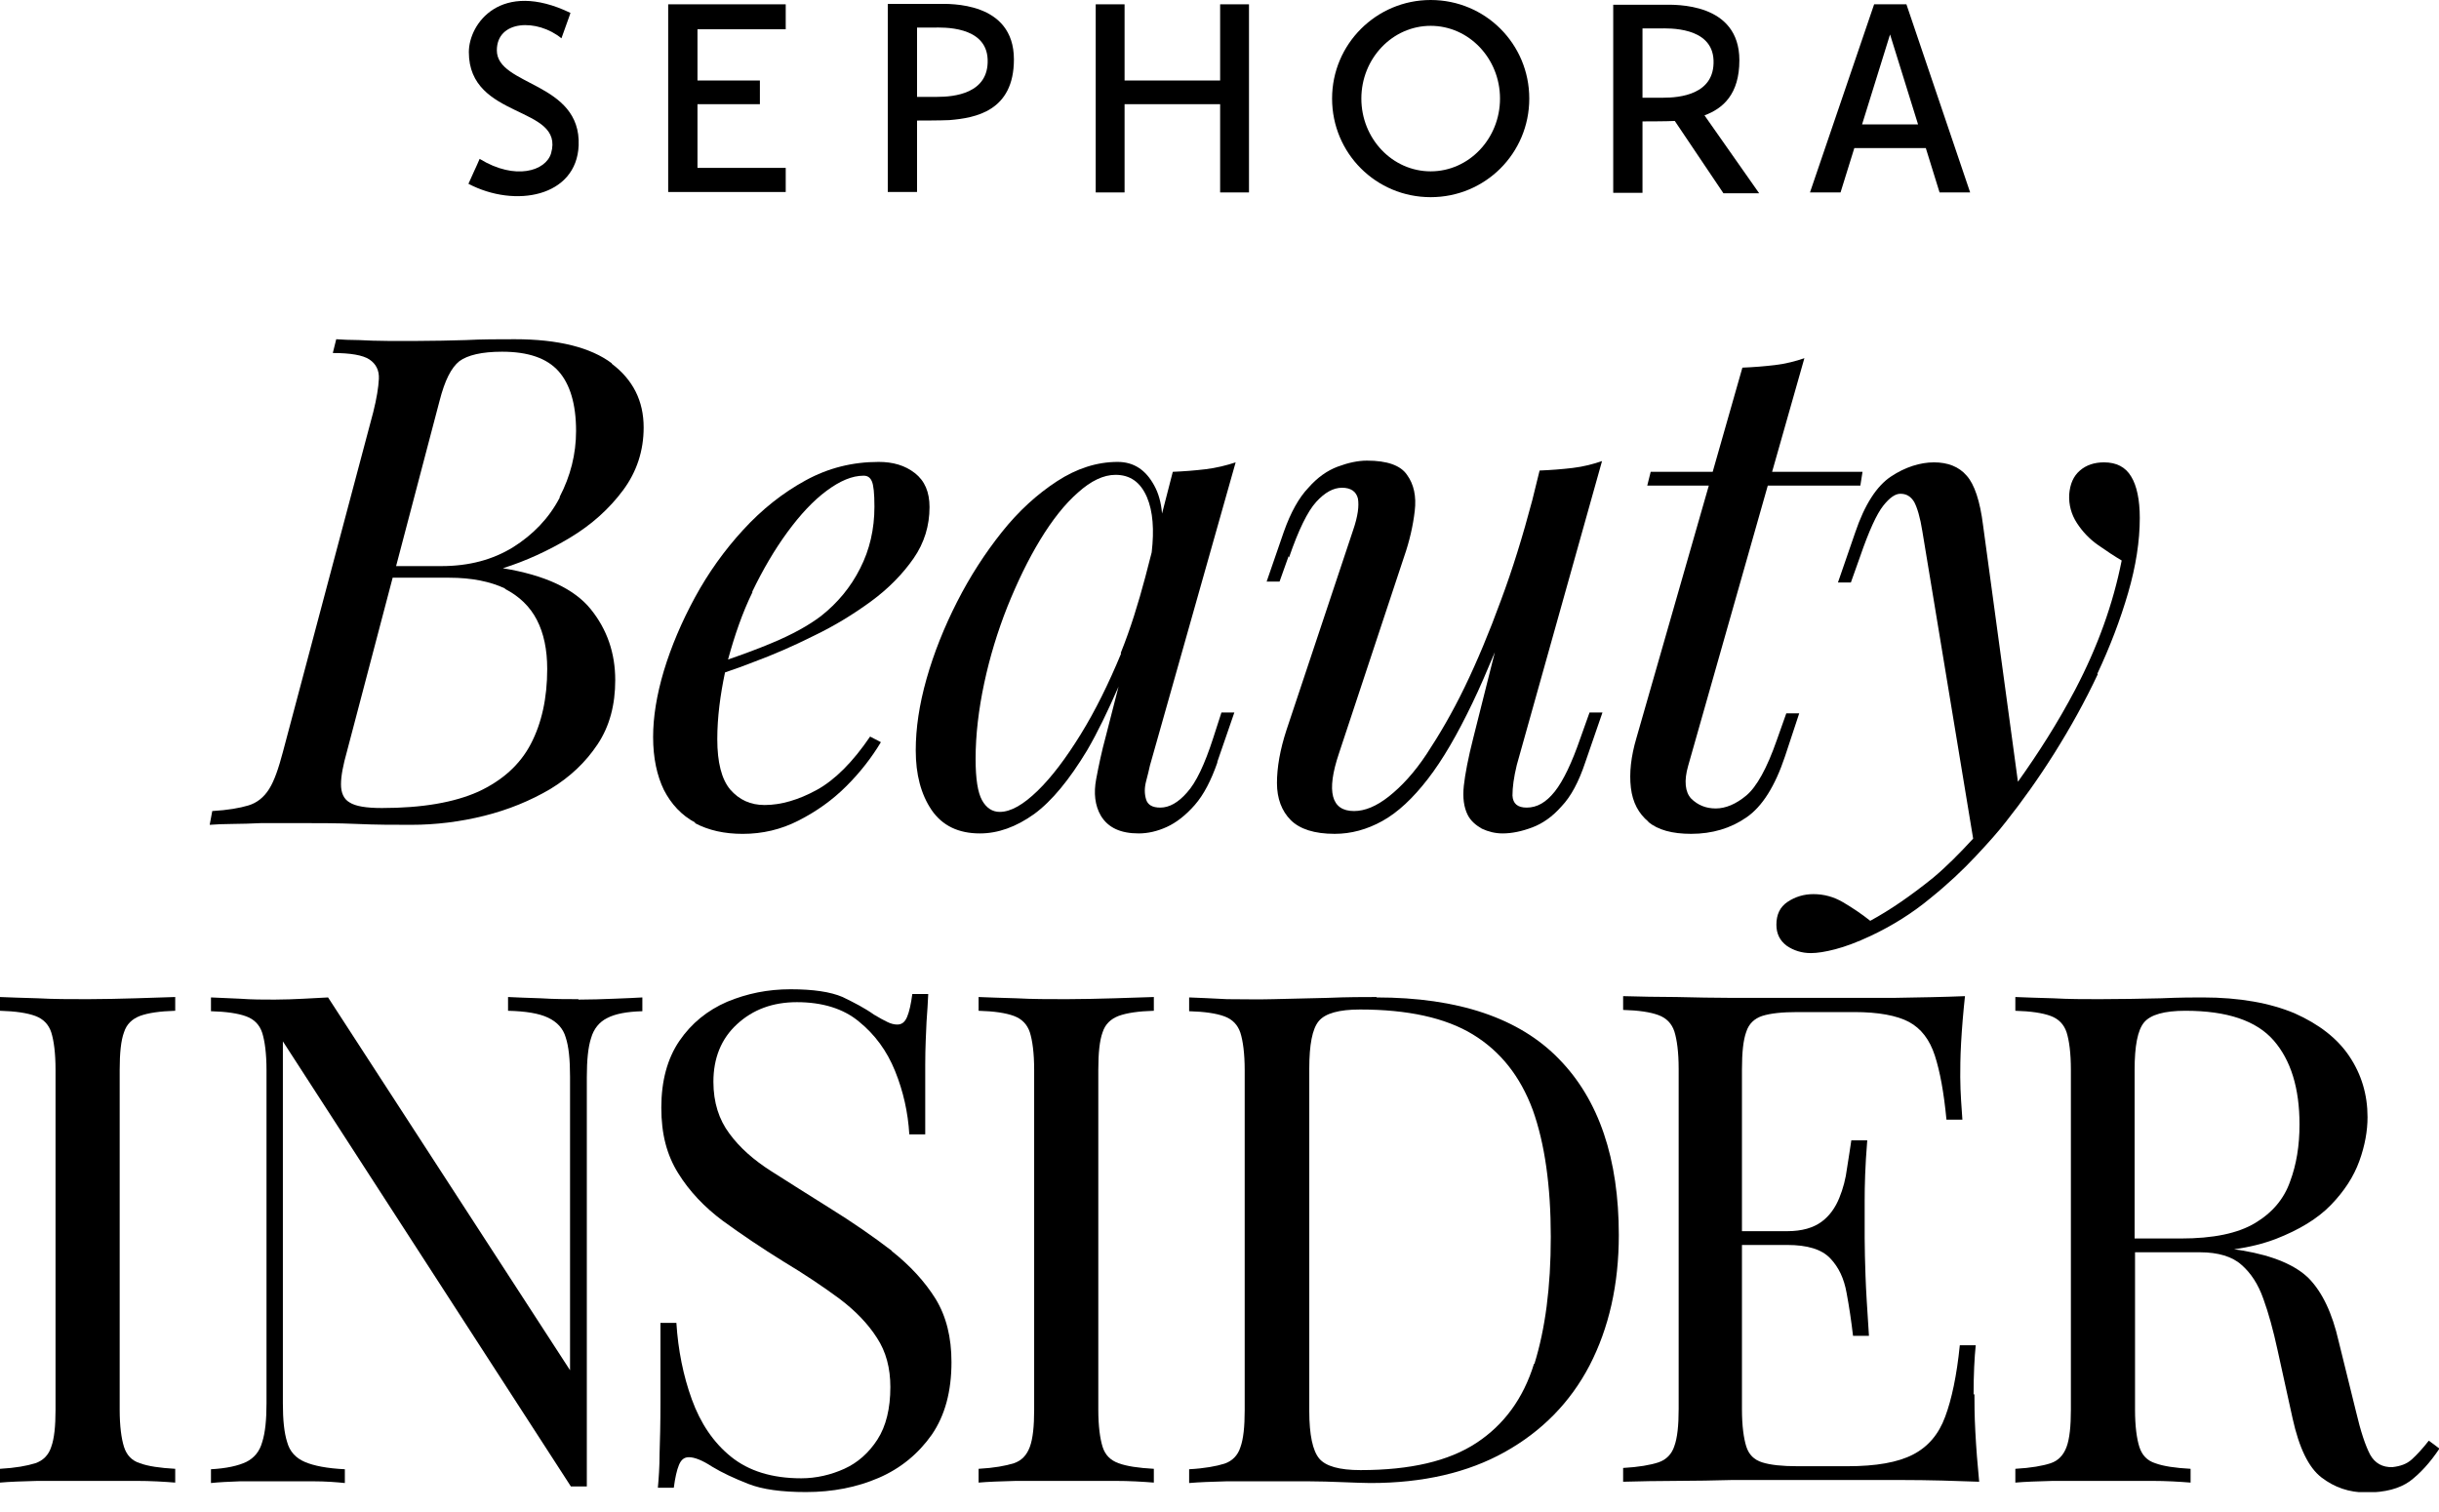 <svg width="100" height="62" viewBox="0 0 100 62" fill="none" xmlns="http://www.w3.org/2000/svg">
<g id="Asset 2 1" clip-path="url(#clip0_1247_4156)">
<g id="BWorkshop">
<g id="Group">
<path id="Vector" d="M78.164 0.177H76.84L74.21 7.891H75.463L76.028 6.072H78.959L79.523 7.891H80.777L78.164 0.177ZM76.346 5.101L77.493 1.412L78.641 5.101H76.328H76.346Z" fill="black"/>
<path id="Vector_2" d="M20.371 2.065C20.371 0.812 22.03 0.759 23.019 1.571C23.372 0.6 23.389 0.529 23.389 0.529C20.53 -0.847 19.223 0.971 19.223 2.136C19.223 4.925 23.16 4.307 22.595 6.284C22.383 7.008 21.13 7.414 19.665 6.514C19.541 6.814 19.365 7.167 19.206 7.537C21.13 8.544 23.636 8.067 23.725 5.966C23.831 3.354 20.371 3.53 20.371 2.065Z" fill="black"/>
<path id="Vector_3" d="M27.396 7.873H32.215V6.884H28.597V4.272H31.156V3.301H28.597V1.2H32.215V0.177H27.396V7.873Z" fill="black"/>
<path id="Vector_4" d="M50.026 3.301H46.108V0.177H44.925V7.891H46.108V4.272H50.026V7.891H51.209V0.177H50.026V3.301Z" fill="black"/>
<path id="Vector_5" d="M58.658 0C56.434 0 54.616 1.801 54.616 4.042C54.616 6.284 56.417 8.085 58.658 8.085C60.9 8.085 62.701 6.284 62.701 4.042C62.701 1.801 60.9 0 58.658 0ZM58.658 7.026C57.087 7.026 55.816 5.684 55.816 4.042C55.816 2.401 57.087 1.059 58.658 1.059C60.23 1.059 61.501 2.401 61.501 4.042C61.501 5.684 60.23 7.026 58.658 7.026Z" fill="black"/>
<path id="Vector_6" d="M38.482 0.159H36.399V7.873H37.599C37.599 7.873 37.599 6.39 37.599 4.943C37.599 4.943 38.588 4.943 38.923 4.925C40 4.837 41.571 4.554 41.571 2.436C41.571 0.053 38.923 0.159 38.482 0.159ZM38.429 3.972C38.058 3.972 37.899 3.972 37.599 3.972V1.13H38.305C38.623 1.13 40.441 1.042 40.494 2.436C40.547 3.848 39.1 3.972 38.429 3.972Z" fill="black"/>
<path id="Vector_7" d="M71.315 2.471C71.315 0.088 68.667 0.194 68.226 0.194H66.143V7.908H67.343C67.343 7.908 67.343 6.425 67.343 4.978C67.343 4.978 68.332 4.978 68.667 4.96L70.662 7.926H72.127L69.885 4.731C70.644 4.448 71.315 3.866 71.315 2.471ZM68.173 4.007C67.802 4.007 67.644 4.007 67.343 4.007C67.343 2.559 67.343 1.165 67.343 1.165H68.067C68.385 1.165 70.203 1.077 70.256 2.471C70.309 3.883 68.862 4.007 68.191 4.007H68.173Z" fill="black"/>
</g>
<g id="Group_2">
<path id="Vector_8" d="M99.576 59.082C99.329 59.4 99.1 59.647 98.888 59.841C98.676 60.035 98.411 60.123 98.094 60.159C97.688 60.176 97.37 60 97.176 59.647C96.981 59.276 96.787 58.694 96.593 57.864L95.887 55.004C95.622 53.839 95.216 52.992 94.669 52.427C94.122 51.88 93.204 51.492 91.951 51.28C91.845 51.262 91.721 51.244 91.597 51.227C92.233 51.139 92.798 50.997 93.31 50.803C94.263 50.432 95.022 49.974 95.569 49.409C96.116 48.844 96.505 48.244 96.734 47.608C96.964 46.973 97.07 46.372 97.07 45.807C97.07 44.89 96.823 44.06 96.328 43.319C95.834 42.577 95.075 41.995 94.086 41.553C93.08 41.13 91.827 40.9 90.309 40.9C89.974 40.9 89.391 40.9 88.597 40.935C87.785 40.953 86.955 40.971 86.072 40.971C85.454 40.971 84.819 40.971 84.183 40.935C83.548 40.918 83.036 40.9 82.63 40.883V41.447C83.266 41.465 83.742 41.536 84.078 41.659C84.413 41.783 84.625 42.012 84.731 42.33C84.837 42.665 84.907 43.177 84.907 43.866V57.811C84.907 58.482 84.854 58.994 84.731 59.329C84.607 59.665 84.395 59.894 84.078 60C83.76 60.106 83.266 60.194 82.63 60.229V60.794C83.019 60.759 83.548 60.741 84.183 60.724C84.819 60.724 85.507 60.724 86.231 60.724C86.884 60.724 87.537 60.724 88.191 60.724C88.844 60.724 89.373 60.759 89.815 60.794V60.229C89.179 60.194 88.703 60.123 88.367 60C88.032 59.894 87.82 59.665 87.714 59.329C87.608 58.994 87.537 58.482 87.537 57.811V51.35H90.203C90.944 51.35 91.527 51.527 91.898 51.862C92.286 52.198 92.586 52.657 92.798 53.257C93.01 53.839 93.204 54.545 93.38 55.357L93.998 58.164C94.263 59.364 94.651 60.176 95.181 60.583C95.71 60.989 96.311 61.2 97.017 61.2C97.793 61.2 98.376 61.041 98.8 60.741C99.223 60.424 99.629 59.982 100.018 59.4L99.594 59.082H99.576ZM87.908 41.924C88.173 41.606 88.738 41.447 89.603 41.447C91.315 41.447 92.515 41.853 93.222 42.665C93.928 43.477 94.281 44.625 94.281 46.108C94.281 46.973 94.157 47.749 93.892 48.455C93.645 49.161 93.168 49.726 92.462 50.15C91.756 50.574 90.75 50.785 89.409 50.785H87.52V43.866C87.52 42.895 87.643 42.242 87.908 41.924Z" fill="black"/>
<path id="Vector_9" d="M3.601 40.971C2.877 40.971 2.189 40.971 1.553 40.935C0.918 40.918 0.406 40.9 0 40.883V41.447C0.635 41.465 1.112 41.536 1.447 41.659C1.783 41.783 1.995 42.012 2.101 42.33C2.207 42.665 2.277 43.177 2.277 43.866V57.811C2.277 58.482 2.224 58.994 2.101 59.329C1.995 59.665 1.765 59.894 1.447 60C1.112 60.106 0.635 60.194 0 60.229V60.794C0.388 60.759 0.9 60.741 1.553 60.724C2.189 60.724 2.877 60.724 3.601 60.724C4.254 60.724 4.907 60.724 5.56 60.724C6.214 60.724 6.743 60.759 7.184 60.794V60.229C6.549 60.194 6.072 60.123 5.737 60C5.402 59.894 5.19 59.665 5.084 59.329C4.978 58.994 4.907 58.482 4.907 57.811V43.866C4.907 43.177 4.96 42.665 5.084 42.33C5.19 41.995 5.419 41.783 5.737 41.659C6.072 41.536 6.549 41.465 7.184 41.447V40.883C6.761 40.9 6.214 40.918 5.56 40.935C4.907 40.953 4.254 40.971 3.601 40.971Z" fill="black"/>
<path id="Vector_10" d="M23.707 40.971C23.23 40.971 22.736 40.971 22.171 40.935C21.624 40.918 21.165 40.9 20.83 40.883V41.447C21.553 41.465 22.101 41.553 22.471 41.73C22.842 41.906 23.089 42.171 23.195 42.542C23.319 42.913 23.372 43.46 23.372 44.148V56.187L13.451 40.9C13.151 40.918 12.816 40.935 12.445 40.953C12.074 40.971 11.668 40.989 11.262 40.989C10.786 40.989 10.327 40.989 9.85 40.953C9.373 40.935 8.967 40.918 8.65 40.9V41.465C9.285 41.483 9.762 41.553 10.097 41.677C10.432 41.8 10.644 42.03 10.75 42.348C10.856 42.683 10.927 43.195 10.927 43.883V57.546C10.927 58.217 10.874 58.747 10.75 59.135C10.644 59.523 10.415 59.788 10.097 59.947C9.762 60.106 9.285 60.212 8.65 60.247V60.812C8.967 60.777 9.373 60.759 9.85 60.741C10.327 60.741 10.803 60.741 11.262 60.741C11.721 60.741 12.268 60.741 12.816 60.741C13.363 60.741 13.804 60.777 14.139 60.812V60.247C13.416 60.212 12.868 60.106 12.498 59.947C12.127 59.788 11.88 59.523 11.774 59.135C11.65 58.747 11.598 58.217 11.598 57.546V42.701L23.407 60.953H24.06V44.166C24.06 43.477 24.113 42.93 24.237 42.559C24.343 42.189 24.572 41.906 24.89 41.748C25.225 41.571 25.702 41.483 26.337 41.465V40.9C26.037 40.918 25.649 40.935 25.172 40.953C24.696 40.971 24.219 40.989 23.725 40.989L23.707 40.971Z" fill="black"/>
<path id="Vector_11" d="M80.918 57.193C80.918 56.346 80.953 55.675 81.006 55.163H80.353C80.229 56.399 80.018 57.387 79.753 58.093C79.488 58.817 79.047 59.329 78.429 59.647C77.811 59.965 76.928 60.123 75.746 60.123H73.698C73.063 60.123 72.586 60.071 72.251 59.965C71.915 59.859 71.703 59.647 71.597 59.311C71.492 58.976 71.421 58.464 71.421 57.793V51.05H73.275C74.104 51.05 74.687 51.227 75.04 51.597C75.393 51.968 75.605 52.427 75.71 53.01C75.816 53.574 75.905 54.175 75.975 54.775H76.628C76.558 53.698 76.505 52.886 76.487 52.321C76.469 51.756 76.452 51.244 76.452 50.768C76.452 50.291 76.452 49.779 76.452 49.214C76.452 48.65 76.469 47.837 76.558 46.761H75.905C75.852 47.096 75.799 47.484 75.728 47.908C75.675 48.332 75.569 48.738 75.41 49.126C75.251 49.514 75.022 49.85 74.687 50.097C74.351 50.344 73.892 50.485 73.275 50.485H71.421V43.848C71.421 43.16 71.474 42.648 71.597 42.312C71.703 41.977 71.933 41.765 72.251 41.659C72.586 41.553 73.063 41.5 73.698 41.5H76.028C77.017 41.5 77.776 41.642 78.27 41.906C78.764 42.171 79.117 42.63 79.329 43.283C79.541 43.936 79.7 44.801 79.806 45.913H80.459C80.441 45.702 80.424 45.454 80.406 45.137C80.388 44.819 80.371 44.501 80.371 44.166C80.371 43.848 80.371 43.371 80.406 42.754C80.441 42.136 80.494 41.5 80.565 40.847C79.7 40.883 78.729 40.9 77.635 40.918C76.54 40.918 75.552 40.918 74.704 40.918H73.116C72.462 40.918 71.774 40.918 71.015 40.918C70.274 40.918 69.514 40.9 68.738 40.883C67.961 40.883 67.237 40.865 66.549 40.847V41.412C67.184 41.43 67.661 41.5 67.996 41.624C68.332 41.747 68.544 41.977 68.65 42.295C68.755 42.63 68.826 43.142 68.826 43.83V57.776C68.826 58.447 68.773 58.958 68.65 59.294C68.544 59.629 68.314 59.859 67.996 59.965C67.679 60.071 67.184 60.159 66.549 60.194V60.759C67.237 60.741 67.979 60.724 68.738 60.724C69.514 60.724 70.274 60.706 71.015 60.688C71.756 60.688 72.462 60.688 73.116 60.688H74.704C75.64 60.688 76.717 60.688 77.917 60.688C79.117 60.688 80.194 60.724 81.147 60.759C81.077 60.053 81.024 59.364 80.989 58.694C80.953 58.023 80.953 57.511 80.953 57.158L80.918 57.193Z" fill="black"/>
<path id="Vector_12" d="M56.452 40.883C55.922 40.883 55.252 40.883 54.422 40.918C53.592 40.935 52.851 40.953 52.198 40.971C51.58 40.989 50.944 40.971 50.309 40.971C49.673 40.935 49.161 40.918 48.755 40.9V41.465C49.391 41.483 49.868 41.553 50.203 41.677C50.538 41.8 50.75 42.03 50.856 42.348C50.962 42.683 51.033 43.195 51.033 43.883V57.829C51.033 58.499 50.98 59.011 50.856 59.347C50.75 59.682 50.521 59.912 50.203 60.018C49.868 60.123 49.391 60.212 48.755 60.247V60.812C49.144 60.777 49.656 60.759 50.309 60.741C50.944 60.741 51.597 60.741 52.251 60.741C52.657 60.741 53.116 60.741 53.61 60.741C54.104 60.741 54.581 60.759 55.057 60.777C55.534 60.794 55.905 60.812 56.187 60.812C58.341 60.812 60.176 60.388 61.695 59.541C63.213 58.694 64.378 57.511 65.172 55.993C65.966 54.457 66.372 52.674 66.372 50.644C66.372 47.52 65.56 45.102 63.919 43.425C62.295 41.748 59.788 40.9 56.434 40.9L56.452 40.883ZM62.895 55.922C62.454 57.352 61.659 58.429 60.529 59.17C59.4 59.912 57.829 60.282 55.781 60.282C54.916 60.282 54.351 60.123 54.087 59.806C53.822 59.488 53.681 58.835 53.681 57.864V43.813C53.681 42.842 53.804 42.189 54.069 41.871C54.334 41.553 54.898 41.395 55.763 41.395C57.705 41.395 59.259 41.73 60.388 42.418C61.518 43.107 62.33 44.131 62.842 45.508C63.336 46.884 63.583 48.632 63.583 50.715C63.583 52.798 63.354 54.492 62.913 55.922H62.895Z" fill="black"/>
<path id="Vector_13" d="M43.725 40.971C43.001 40.971 42.312 40.971 41.677 40.935C41.041 40.918 40.529 40.9 40.123 40.883V41.447C40.759 41.465 41.236 41.536 41.571 41.659C41.906 41.783 42.118 42.012 42.224 42.33C42.33 42.665 42.401 43.177 42.401 43.866V57.811C42.401 58.482 42.348 58.994 42.224 59.329C42.101 59.665 41.889 59.894 41.571 60C41.236 60.106 40.759 60.194 40.123 60.229V60.794C40.512 60.759 41.041 60.741 41.677 60.724C42.312 60.724 43.001 60.724 43.725 60.724C44.378 60.724 45.031 60.724 45.684 60.724C46.337 60.724 46.867 60.759 47.308 60.794V60.229C46.672 60.194 46.196 60.123 45.861 60C45.525 59.876 45.313 59.665 45.207 59.329C45.102 58.994 45.031 58.482 45.031 57.811V43.866C45.031 43.177 45.084 42.665 45.207 42.33C45.313 41.995 45.543 41.783 45.861 41.659C46.196 41.536 46.672 41.465 47.308 41.447V40.883C46.884 40.9 46.337 40.918 45.684 40.935C45.031 40.953 44.378 40.971 43.725 40.971Z" fill="black"/>
<path id="Vector_14" d="M36.575 51.297C35.816 50.715 34.952 50.115 33.981 49.514C33.133 48.985 32.357 48.491 31.633 48.032C30.909 47.573 30.327 47.061 29.903 46.478C29.479 45.913 29.25 45.207 29.25 44.36C29.25 43.389 29.567 42.595 30.221 41.995C30.874 41.394 31.686 41.094 32.674 41.094C33.716 41.094 34.581 41.359 35.216 41.889C35.869 42.418 36.364 43.089 36.699 43.919C37.034 44.748 37.229 45.613 37.282 46.514H37.935C37.935 45.331 37.935 44.378 37.935 43.654C37.935 42.93 37.97 42.348 37.988 41.906C38.023 41.465 38.041 41.094 38.058 40.759H37.405C37.352 41.165 37.282 41.483 37.193 41.694C37.105 41.906 36.981 42.012 36.787 42.012C36.664 42.012 36.523 41.977 36.381 41.906C36.24 41.836 36.064 41.747 35.834 41.606C35.463 41.341 35.022 41.112 34.545 40.882C34.051 40.671 33.345 40.565 32.41 40.565C31.474 40.565 30.627 40.741 29.815 41.077C29.003 41.43 28.349 41.959 27.855 42.683C27.361 43.407 27.114 44.325 27.114 45.419C27.114 46.514 27.343 47.361 27.802 48.102C28.261 48.844 28.879 49.497 29.638 50.062C30.415 50.627 31.227 51.174 32.109 51.721C32.992 52.251 33.751 52.762 34.422 53.257C35.075 53.751 35.587 54.281 35.958 54.863C36.328 55.428 36.505 56.099 36.505 56.875C36.505 57.758 36.328 58.482 35.975 59.029C35.622 59.576 35.163 59.982 34.616 60.229C34.069 60.476 33.469 60.618 32.851 60.618C31.651 60.618 30.697 60.318 29.974 59.735C29.25 59.153 28.72 58.358 28.367 57.387C28.014 56.416 27.802 55.357 27.732 54.245H27.079C27.079 55.551 27.079 56.646 27.079 57.511C27.079 58.376 27.061 59.064 27.043 59.611C27.043 60.141 27.008 60.618 26.973 61.006H27.626C27.679 60.6 27.749 60.282 27.838 60.07C27.926 59.859 28.049 59.753 28.244 59.753C28.473 59.753 28.791 59.876 29.197 60.141C29.603 60.388 30.097 60.618 30.68 60.847C31.262 61.077 32.056 61.182 33.045 61.182C34.139 61.182 35.128 60.988 36.028 60.6C36.928 60.212 37.652 59.611 38.2 58.835C38.747 58.04 39.011 57.052 39.011 55.852C39.011 54.845 38.8 53.98 38.358 53.257C37.917 52.551 37.317 51.897 36.558 51.297H36.575Z" fill="black"/>
<path id="Vector_15" d="M67.573 33.698C67.979 34.033 68.561 34.192 69.338 34.192C70.203 34.192 70.962 33.963 71.598 33.522C72.251 33.08 72.78 32.233 73.186 31.015L73.769 29.25H73.239L72.851 30.344C72.445 31.509 72.021 32.268 71.598 32.621C71.174 32.974 70.75 33.151 70.344 33.151C69.938 33.151 69.603 33.01 69.338 32.745C69.091 32.48 69.038 32.021 69.215 31.403L72.48 19.912H76.275L76.364 19.347H72.657L73.981 14.687C73.628 14.81 73.222 14.916 72.78 14.969C72.339 15.022 71.898 15.057 71.439 15.075L70.221 19.347H67.679L67.538 19.912H70.062L67.096 30.256C66.867 31.032 66.796 31.703 66.867 32.303C66.937 32.904 67.184 33.363 67.591 33.698H67.573Z" fill="black"/>
<path id="Vector_16" d="M52.851 22.86C53.239 21.73 53.61 20.971 53.963 20.583C54.316 20.194 54.669 20 55.022 20C55.393 20 55.605 20.159 55.675 20.441C55.728 20.741 55.675 21.165 55.481 21.73L52.745 29.938C52.48 30.75 52.356 31.474 52.356 32.109C52.356 32.745 52.551 33.257 52.921 33.628C53.292 33.998 53.892 34.192 54.722 34.192C55.393 34.192 56.046 34.016 56.681 33.663C57.317 33.31 57.935 32.727 58.535 31.951C59.153 31.156 59.753 30.115 60.371 28.826C60.671 28.208 60.971 27.502 61.289 26.743L60.406 30.256C60.194 31.086 60.071 31.739 60.018 32.215C59.965 32.71 60.018 33.098 60.176 33.416C60.3 33.663 60.512 33.839 60.759 33.981C61.024 34.104 61.306 34.175 61.606 34.175C61.995 34.175 62.401 34.087 62.824 33.928C63.248 33.769 63.654 33.486 64.025 33.063C64.413 32.657 64.731 32.056 64.996 31.262L65.702 29.215H65.172L64.801 30.256C64.448 31.28 64.095 32.021 63.742 32.462C63.389 32.904 63.019 33.116 62.595 33.116C62.224 33.116 62.03 32.957 62.012 32.621C62.012 32.286 62.065 31.88 62.189 31.368L65.684 18.906C65.331 19.029 64.925 19.135 64.484 19.188C64.042 19.241 63.583 19.276 63.124 19.294L62.824 20.512C62.436 21.977 62.012 23.354 61.536 24.625C61.059 25.931 60.565 27.114 60.053 28.173C59.541 29.232 59.011 30.132 58.499 30.909C57.988 31.686 57.458 32.251 56.946 32.657C56.434 33.063 55.958 33.257 55.516 33.257C54.581 33.257 54.369 32.462 54.898 30.892L57.564 22.842C57.793 22.189 57.935 21.553 58.005 20.953C58.076 20.353 57.97 19.859 57.688 19.471C57.423 19.082 56.876 18.888 56.046 18.888C55.675 18.888 55.269 18.976 54.846 19.135C54.422 19.294 54.016 19.576 53.645 20C53.257 20.406 52.921 21.006 52.639 21.801L51.933 23.848H52.462L52.833 22.807L52.851 22.86Z" fill="black"/>
<path id="Vector_17" d="M28.491 33.751C29.056 34.051 29.709 34.193 30.45 34.193C31.262 34.193 32.021 34.016 32.745 33.645C33.469 33.275 34.122 32.816 34.704 32.233C35.287 31.651 35.746 31.05 36.117 30.433L35.675 30.203C34.969 31.244 34.228 31.986 33.486 32.392C32.745 32.798 32.021 33.01 31.35 33.01C30.768 33.01 30.309 32.798 29.938 32.374C29.585 31.951 29.409 31.262 29.409 30.309C29.409 29.409 29.532 28.491 29.726 27.573C30.097 27.449 30.485 27.308 30.891 27.149C31.703 26.849 32.515 26.496 33.363 26.072C34.21 25.666 34.987 25.19 35.711 24.66C36.434 24.131 37.017 23.53 37.458 22.895C37.899 22.259 38.111 21.553 38.111 20.794C38.111 20.177 37.917 19.718 37.511 19.4C37.105 19.082 36.611 18.941 36.028 18.941C34.951 18.941 33.963 19.188 33.027 19.7C32.092 20.212 31.244 20.883 30.468 21.73C29.691 22.577 29.038 23.495 28.491 24.501C27.944 25.508 27.52 26.514 27.22 27.502C26.92 28.508 26.778 29.409 26.778 30.221C26.778 31.086 26.937 31.809 27.22 32.392C27.52 32.974 27.944 33.433 28.508 33.733L28.491 33.751ZM30.838 24.272C31.28 23.354 31.756 22.542 32.286 21.818C32.816 21.095 33.345 20.53 33.892 20.124C34.44 19.718 34.934 19.506 35.41 19.506C35.569 19.506 35.675 19.576 35.746 19.735C35.816 19.894 35.852 20.23 35.852 20.777C35.852 21.695 35.657 22.542 35.269 23.301C34.881 24.078 34.334 24.731 33.663 25.26C33.151 25.649 32.48 26.02 31.633 26.372C31.086 26.602 30.468 26.831 29.85 27.043C30.115 26.072 30.433 25.137 30.856 24.272H30.838Z" fill="black"/>
<path id="Vector_18" d="M25.084 14.898C24.219 14.245 22.877 13.91 21.112 13.91C20.424 13.91 19.753 13.91 19.1 13.945C18.447 13.963 17.794 13.98 17.14 13.98C16.734 13.98 16.311 13.98 15.887 13.98C15.463 13.98 15.075 13.963 14.722 13.945C14.369 13.945 14.051 13.928 13.786 13.91L13.645 14.475C14.369 14.475 14.881 14.563 15.146 14.74C15.41 14.916 15.552 15.181 15.534 15.534C15.516 15.887 15.446 16.328 15.305 16.893L11.598 30.838C11.421 31.509 11.245 32.021 11.033 32.356C10.821 32.692 10.538 32.921 10.185 33.027C9.832 33.133 9.338 33.221 8.703 33.257L8.597 33.822C8.861 33.804 9.179 33.786 9.532 33.786C9.903 33.786 10.291 33.769 10.733 33.751C11.156 33.751 11.598 33.751 12.021 33.751C12.992 33.751 13.875 33.751 14.634 33.786C15.41 33.822 16.134 33.822 16.858 33.822C17.864 33.822 18.87 33.698 19.859 33.451C20.847 33.204 21.748 32.833 22.56 32.356C23.372 31.862 24.007 31.262 24.501 30.521C24.996 29.779 25.225 28.897 25.225 27.89C25.225 26.778 24.89 25.808 24.219 24.978C23.548 24.148 22.348 23.583 20.618 23.301C21.571 23.001 22.489 22.577 23.372 22.048C24.254 21.518 24.978 20.865 25.543 20.106C26.108 19.347 26.39 18.482 26.39 17.529C26.39 16.434 25.949 15.569 25.084 14.916V14.898ZM20.706 24.148C21.289 24.448 21.73 24.872 22.012 25.419C22.295 25.966 22.436 26.637 22.436 27.431C22.436 28.632 22.207 29.656 21.765 30.503C21.324 31.35 20.6 32.004 19.612 32.462C18.623 32.904 17.317 33.133 15.658 33.133C15.022 33.133 14.581 33.063 14.334 32.904C14.086 32.763 13.981 32.498 13.981 32.162C13.981 31.809 14.069 31.368 14.228 30.803L16.099 23.689H18.411C19.347 23.689 20.106 23.848 20.706 24.131V24.148ZM22.948 20.406C22.507 21.253 21.854 21.924 21.041 22.436C20.212 22.948 19.241 23.213 18.094 23.213H16.24L18.023 16.434C18.235 15.604 18.5 15.075 18.835 14.81C19.17 14.563 19.753 14.422 20.583 14.422C21.659 14.422 22.418 14.687 22.895 15.216C23.372 15.746 23.619 16.575 23.619 17.67C23.619 18.623 23.389 19.523 22.948 20.371V20.406Z" fill="black"/>
<path id="Vector_19" d="M85.984 27.643C86.514 26.514 86.937 25.402 87.255 24.307C87.573 23.213 87.732 22.189 87.732 21.236C87.732 20.494 87.608 19.912 87.379 19.541C87.149 19.153 86.778 18.959 86.266 18.959C85.878 18.959 85.543 19.064 85.278 19.294C85.013 19.523 84.872 19.841 84.837 20.282C84.819 20.706 84.925 21.094 85.154 21.448C85.384 21.8 85.666 22.101 86.019 22.348C86.372 22.595 86.69 22.807 86.99 22.983C86.637 24.766 86.002 26.531 85.084 28.279C84.36 29.656 83.566 30.891 82.736 32.056L81.306 21.536C81.183 20.547 80.953 19.859 80.635 19.506C80.318 19.135 79.859 18.959 79.294 18.959C78.729 18.959 78.111 19.153 77.529 19.541C76.946 19.929 76.452 20.688 76.064 21.836L75.357 23.884H75.887L76.258 22.842C76.628 21.765 76.946 21.077 77.211 20.741C77.476 20.406 77.705 20.247 77.917 20.247C78.164 20.247 78.341 20.353 78.482 20.582C78.605 20.812 78.729 21.218 78.817 21.783L80.9 34.387C80.335 35.004 79.788 35.552 79.259 35.993C78.341 36.734 77.493 37.317 76.681 37.758C76.328 37.476 75.958 37.229 75.569 36.999C75.181 36.77 74.775 36.664 74.351 36.664C73.963 36.664 73.61 36.77 73.292 36.981C72.974 37.193 72.833 37.511 72.833 37.917C72.833 38.288 72.974 38.57 73.257 38.782C73.539 38.976 73.875 39.082 74.245 39.082C74.51 39.082 74.846 39.029 75.251 38.923C75.657 38.817 76.134 38.641 76.699 38.376C77.599 37.952 78.411 37.44 79.135 36.84C79.859 36.258 80.477 35.675 81.006 35.11C81.536 34.545 81.942 34.087 82.242 33.698C82.913 32.851 83.583 31.915 84.237 30.874C84.89 29.832 85.49 28.756 86.019 27.626L85.984 27.643Z" fill="black"/>
<path id="Vector_20" d="M49.903 31.262L50.609 29.215H50.08L49.744 30.256C49.391 31.35 49.038 32.092 48.667 32.498C48.314 32.904 47.944 33.116 47.573 33.116C47.255 33.116 47.061 33.01 46.99 32.78C46.92 32.551 46.92 32.304 46.99 32.039C47.061 31.774 47.114 31.545 47.149 31.386L50.662 18.959C50.291 19.082 49.868 19.188 49.426 19.241C48.985 19.294 48.526 19.329 48.085 19.347L47.644 21.059C47.608 20.618 47.502 20.23 47.326 19.912C46.973 19.259 46.478 18.941 45.825 18.941C44.978 18.941 44.148 19.206 43.336 19.735C42.524 20.265 41.765 20.953 41.077 21.818C40.388 22.683 39.771 23.636 39.241 24.678C38.711 25.719 38.288 26.779 37.988 27.838C37.688 28.897 37.546 29.868 37.546 30.768C37.546 31.756 37.758 32.569 38.2 33.222C38.641 33.857 39.294 34.175 40.177 34.175C40.918 34.175 41.659 33.91 42.401 33.38C43.124 32.851 43.848 31.968 44.572 30.768C44.996 30.044 45.419 29.162 45.861 28.155L45.331 30.221C45.172 30.803 45.049 31.386 44.943 31.951C44.837 32.516 44.89 33.027 45.137 33.451C45.437 33.945 45.949 34.175 46.69 34.175C47.061 34.175 47.449 34.087 47.838 33.91C48.226 33.733 48.614 33.433 48.985 33.01C49.356 32.586 49.656 32.004 49.921 31.244L49.903 31.262ZM45.967 26.796C45.455 28.032 44.907 29.144 44.307 30.115C43.707 31.086 43.124 31.862 42.542 32.427C41.959 32.992 41.447 33.292 40.989 33.292C40.688 33.292 40.441 33.133 40.265 32.816C40.088 32.498 40 31.933 40 31.121C40 30.132 40.124 29.091 40.353 28.014C40.583 26.937 40.9 25.896 41.306 24.872C41.712 23.866 42.154 22.948 42.648 22.136C43.142 21.324 43.654 20.671 44.201 20.194C44.731 19.718 45.243 19.471 45.737 19.471C46.337 19.471 46.761 19.771 47.026 20.388C47.273 20.971 47.326 21.73 47.22 22.648L46.955 23.672C46.673 24.731 46.355 25.772 45.949 26.779L45.967 26.796Z" fill="black"/>
</g>
</g>
</g>
<defs>
<clipPath id="clip0_1247_4156">
<rect width="100" height="61.183" fill="white"/>
</clipPath>
</defs>
</svg>
